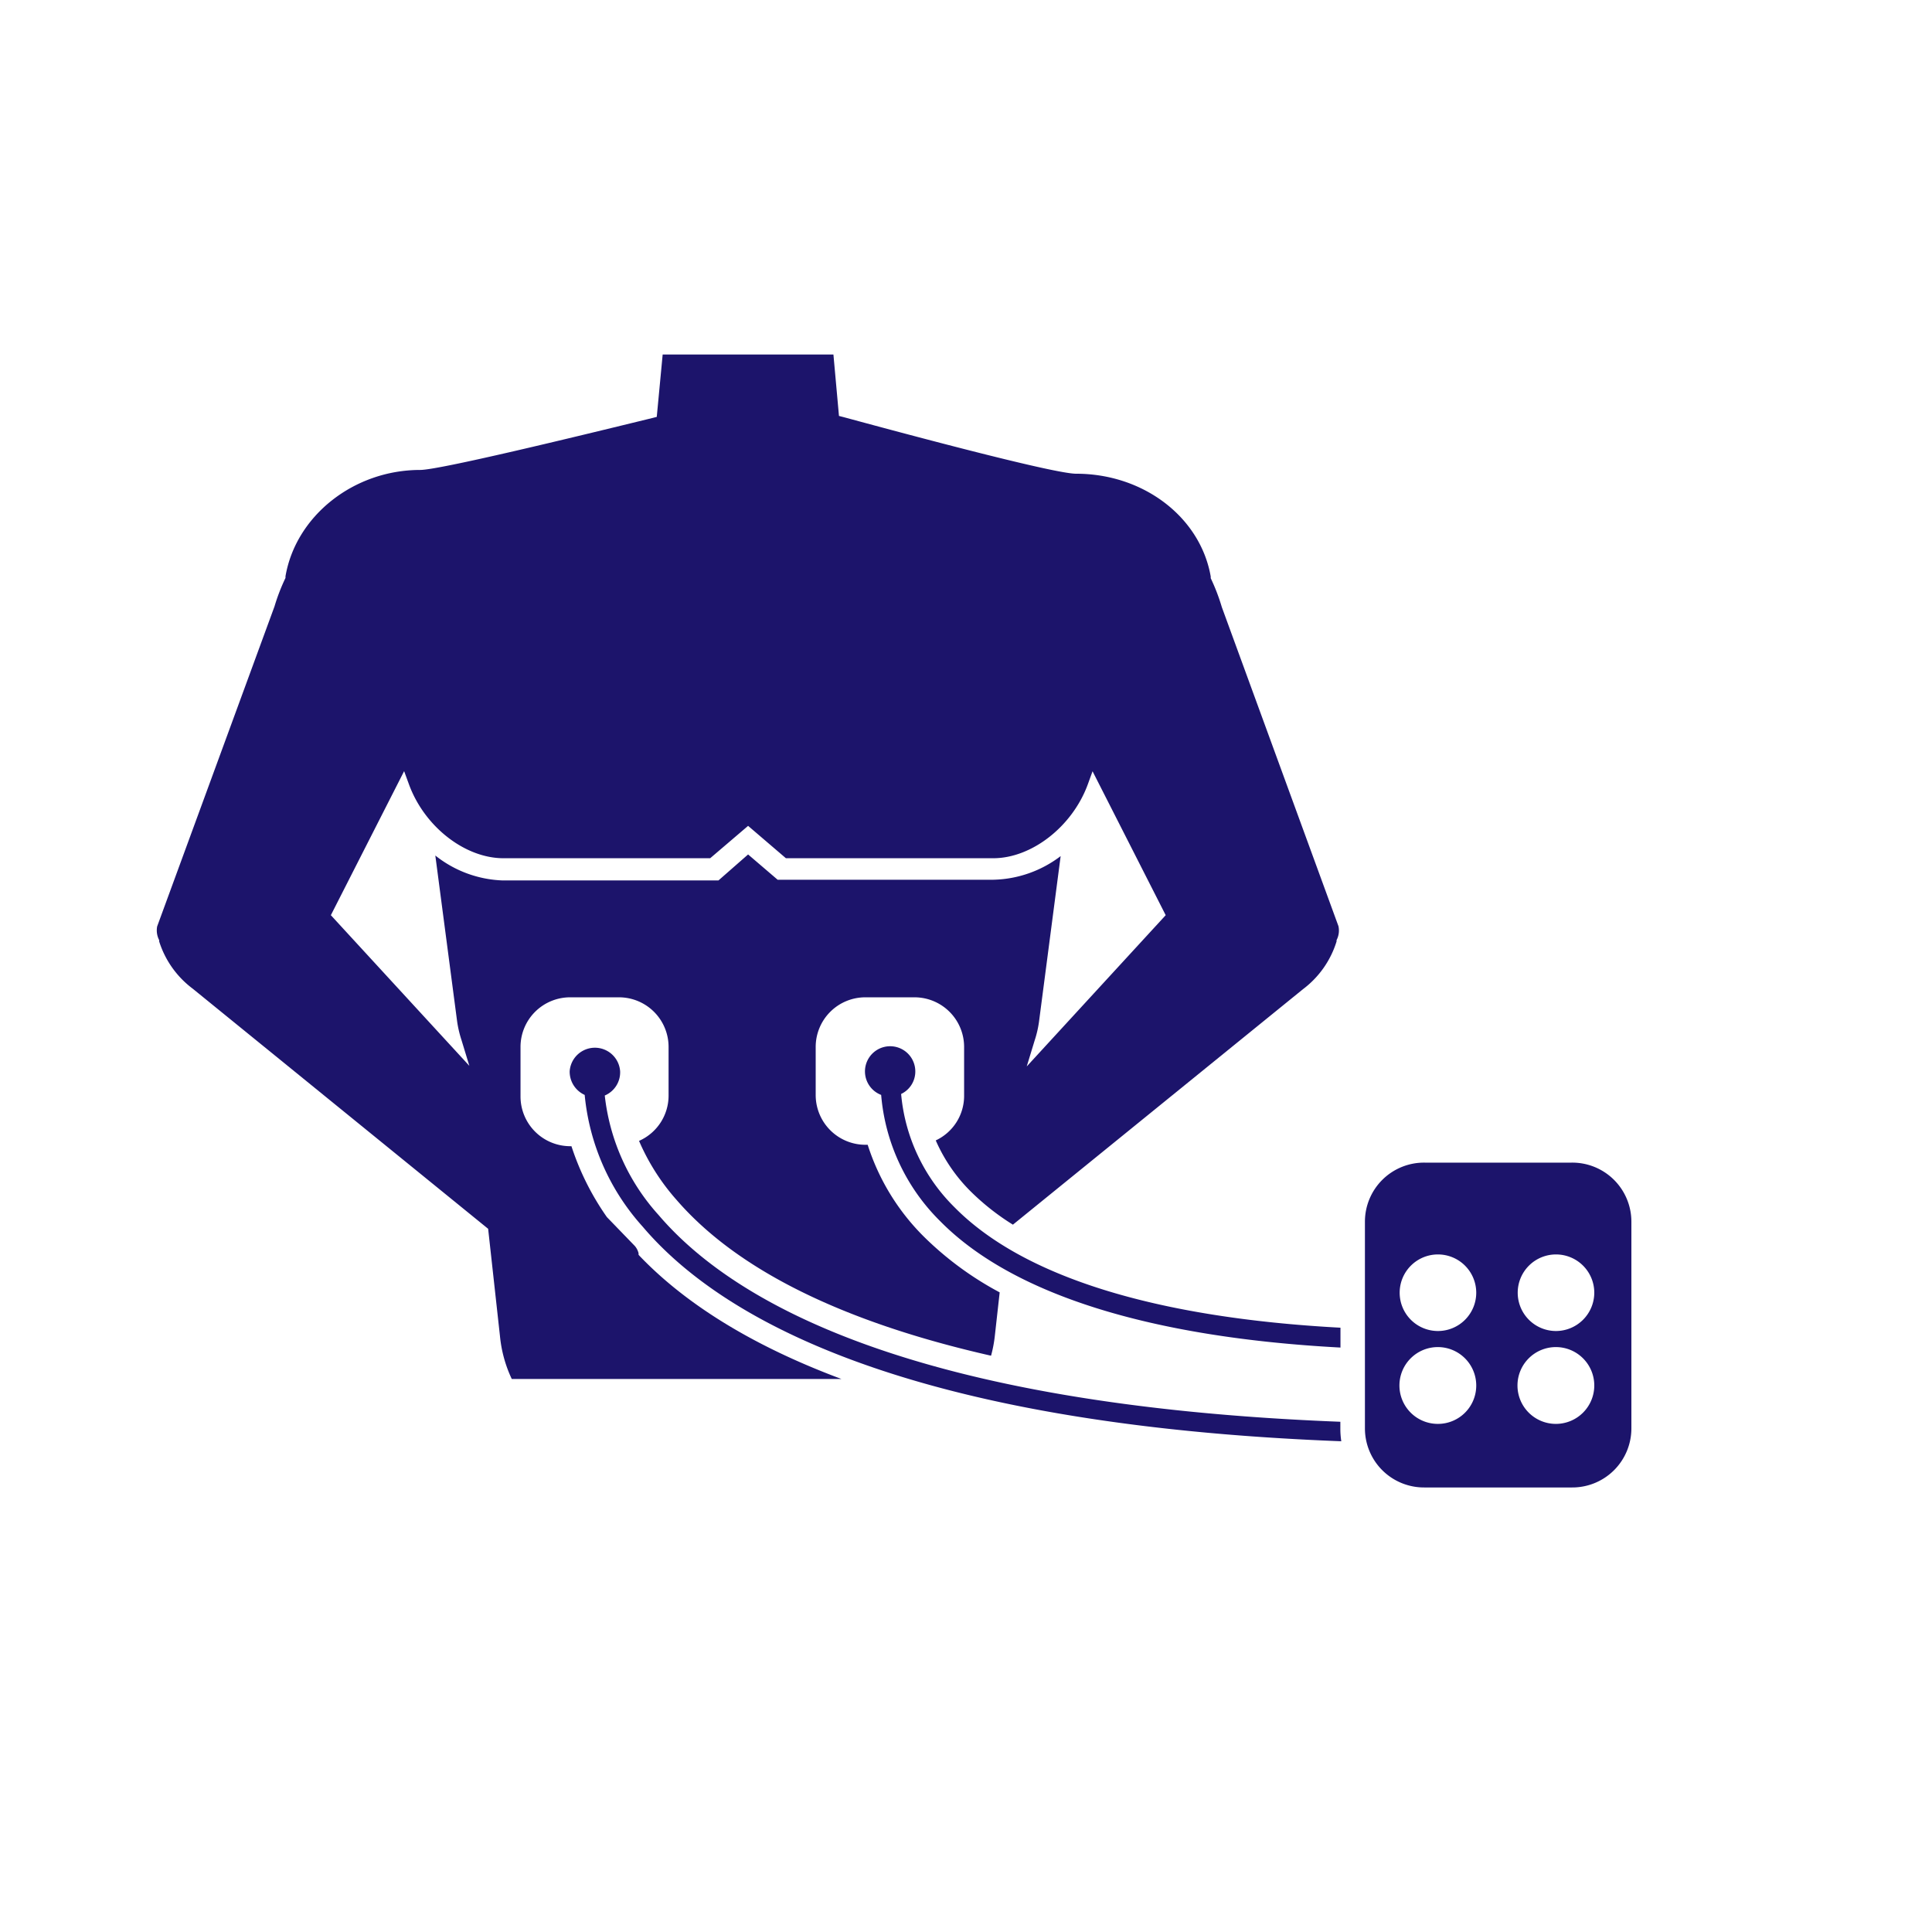 <svg xmlns="http://www.w3.org/2000/svg" width="163.5" height="163.5" viewBox="0 0 163.5 163.5"><defs><style>.a{fill:none;}.b{fill:#1c146b;}</style></defs><title>stimul</title><rect class="a" width="163.5" height="163.5"/><path class="b" d="M133,98.39H120.57a5,5,0,0,0-5.06,5v17.49a5,5,0,0,0,5.06,5H133a5,5,0,0,0,5.06-5V103.39A5,5,0,0,0,133,98.39ZM121.68,120.5a3.25,3.25,0,1,1,3.25-3.25A3.24,3.24,0,0,1,121.68,120.5Zm0-7.86a3.24,3.24,0,1,1,3.25-3.24A3.24,3.24,0,0,1,121.68,112.64Zm10,7.86a3.25,3.25,0,1,1,3.24-3.25A3.25,3.25,0,0,1,131.66,120.5Zm0-7.86a3.24,3.24,0,1,1,3.24-3.24A3.25,3.25,0,0,1,131.66,112.64Z"/><path class="b" d="M77.46,90.66a2.13,2.13,0,1,0-2.89,2,17,17,0,0,0,5,10.69c6.1,6.18,17.73,9.83,33.87,10.69v-1.68c-15.66-.84-26.88-4.32-32.67-10.2a15.37,15.37,0,0,1-4.51-9.58A2.1,2.1,0,0,0,77.46,90.66Z"/><path class="b" d="M52.48,90.66a2.14,2.14,0,0,0-4.27,0,2.16,2.16,0,0,0,1.27,2,19.37,19.37,0,0,0,4.91,11.15c6.48,7.64,22,16.74,59.12,18.16a7.17,7.17,0,0,1-.08-1v-.65c-36.3-1.41-51.42-10.14-57.69-17.49a18,18,0,0,1-4.56-10.12A2.13,2.13,0,0,0,52.48,90.66Z"/><path class="b" d="M113.11,79.67l0-.11a1.75,1.75,0,0,0,.16-1.18l-9.87-27a16.67,16.67,0,0,0-.94-2.45l0-.14c-.87-5-5.66-8.7-11.39-8.7-1.78,0-13.09-3-19.68-4.79L71,35.2,70.53,30H56.08l-.5,5.28-.35.09C48.57,37,37.17,39.77,35.56,39.77c-5.62,0-10.52,3.88-11.4,9l0,.14a16.33,16.33,0,0,0-.93,2.41L13.3,78.4a1.79,1.79,0,0,0,.17,1.16l0,.11a8,8,0,0,0,2.84,4l25,20.32,1,9.07a10.93,10.93,0,0,0,1,3.64H71.21c-7.32-2.73-13.06-6.22-17.07-10.4l-.1-.11,0-.13a1.47,1.47,0,0,0-.32-.62L51.36,103a22.61,22.61,0,0,1-3-6h-.11a4.21,4.21,0,0,1-4.2-4.2V88.59a4.2,4.2,0,0,1,4.2-4.19h4.14a4.2,4.2,0,0,1,4.19,4.19v4.14a4.19,4.19,0,0,1-2.5,3.82,18.61,18.61,0,0,0,3.18,5c5.09,5.88,14,10.32,26.61,13.18a10.82,10.82,0,0,0,.32-1.68l.41-3.68a27.54,27.54,0,0,1-6.43-4.73,19.15,19.15,0,0,1-4.74-7.76h-.2a4.21,4.21,0,0,1-4.2-4.2V88.59a4.2,4.2,0,0,1,4.2-4.19H77.4a4.2,4.2,0,0,1,4.19,4.19v4.14a4.16,4.16,0,0,1-2.4,3.78,14,14,0,0,0,2.94,4.3,20.23,20.23,0,0,0,3.59,2.83l24.55-19.93A8,8,0,0,0,113.11,79.67ZM86.89,90.25l.67-2.2a8.81,8.81,0,0,0,.37-1.6l1.83-14a9.73,9.73,0,0,1-5.71,2H65.81l-2.5-2.14L60.8,74.51H42.56a9.68,9.68,0,0,1-5.72-2.11l1.84,14a9.2,9.2,0,0,0,.37,1.6l.67,2.2L28,77.45l6.2-12.19.41,1.12c1.3,3.56,4.72,6.25,8,6.25H60.1l3.21-2.74,3.2,2.74H84.05c3.26,0,6.69-2.68,8-6.23l.41-1.13,6.19,12.18Z"/></svg>